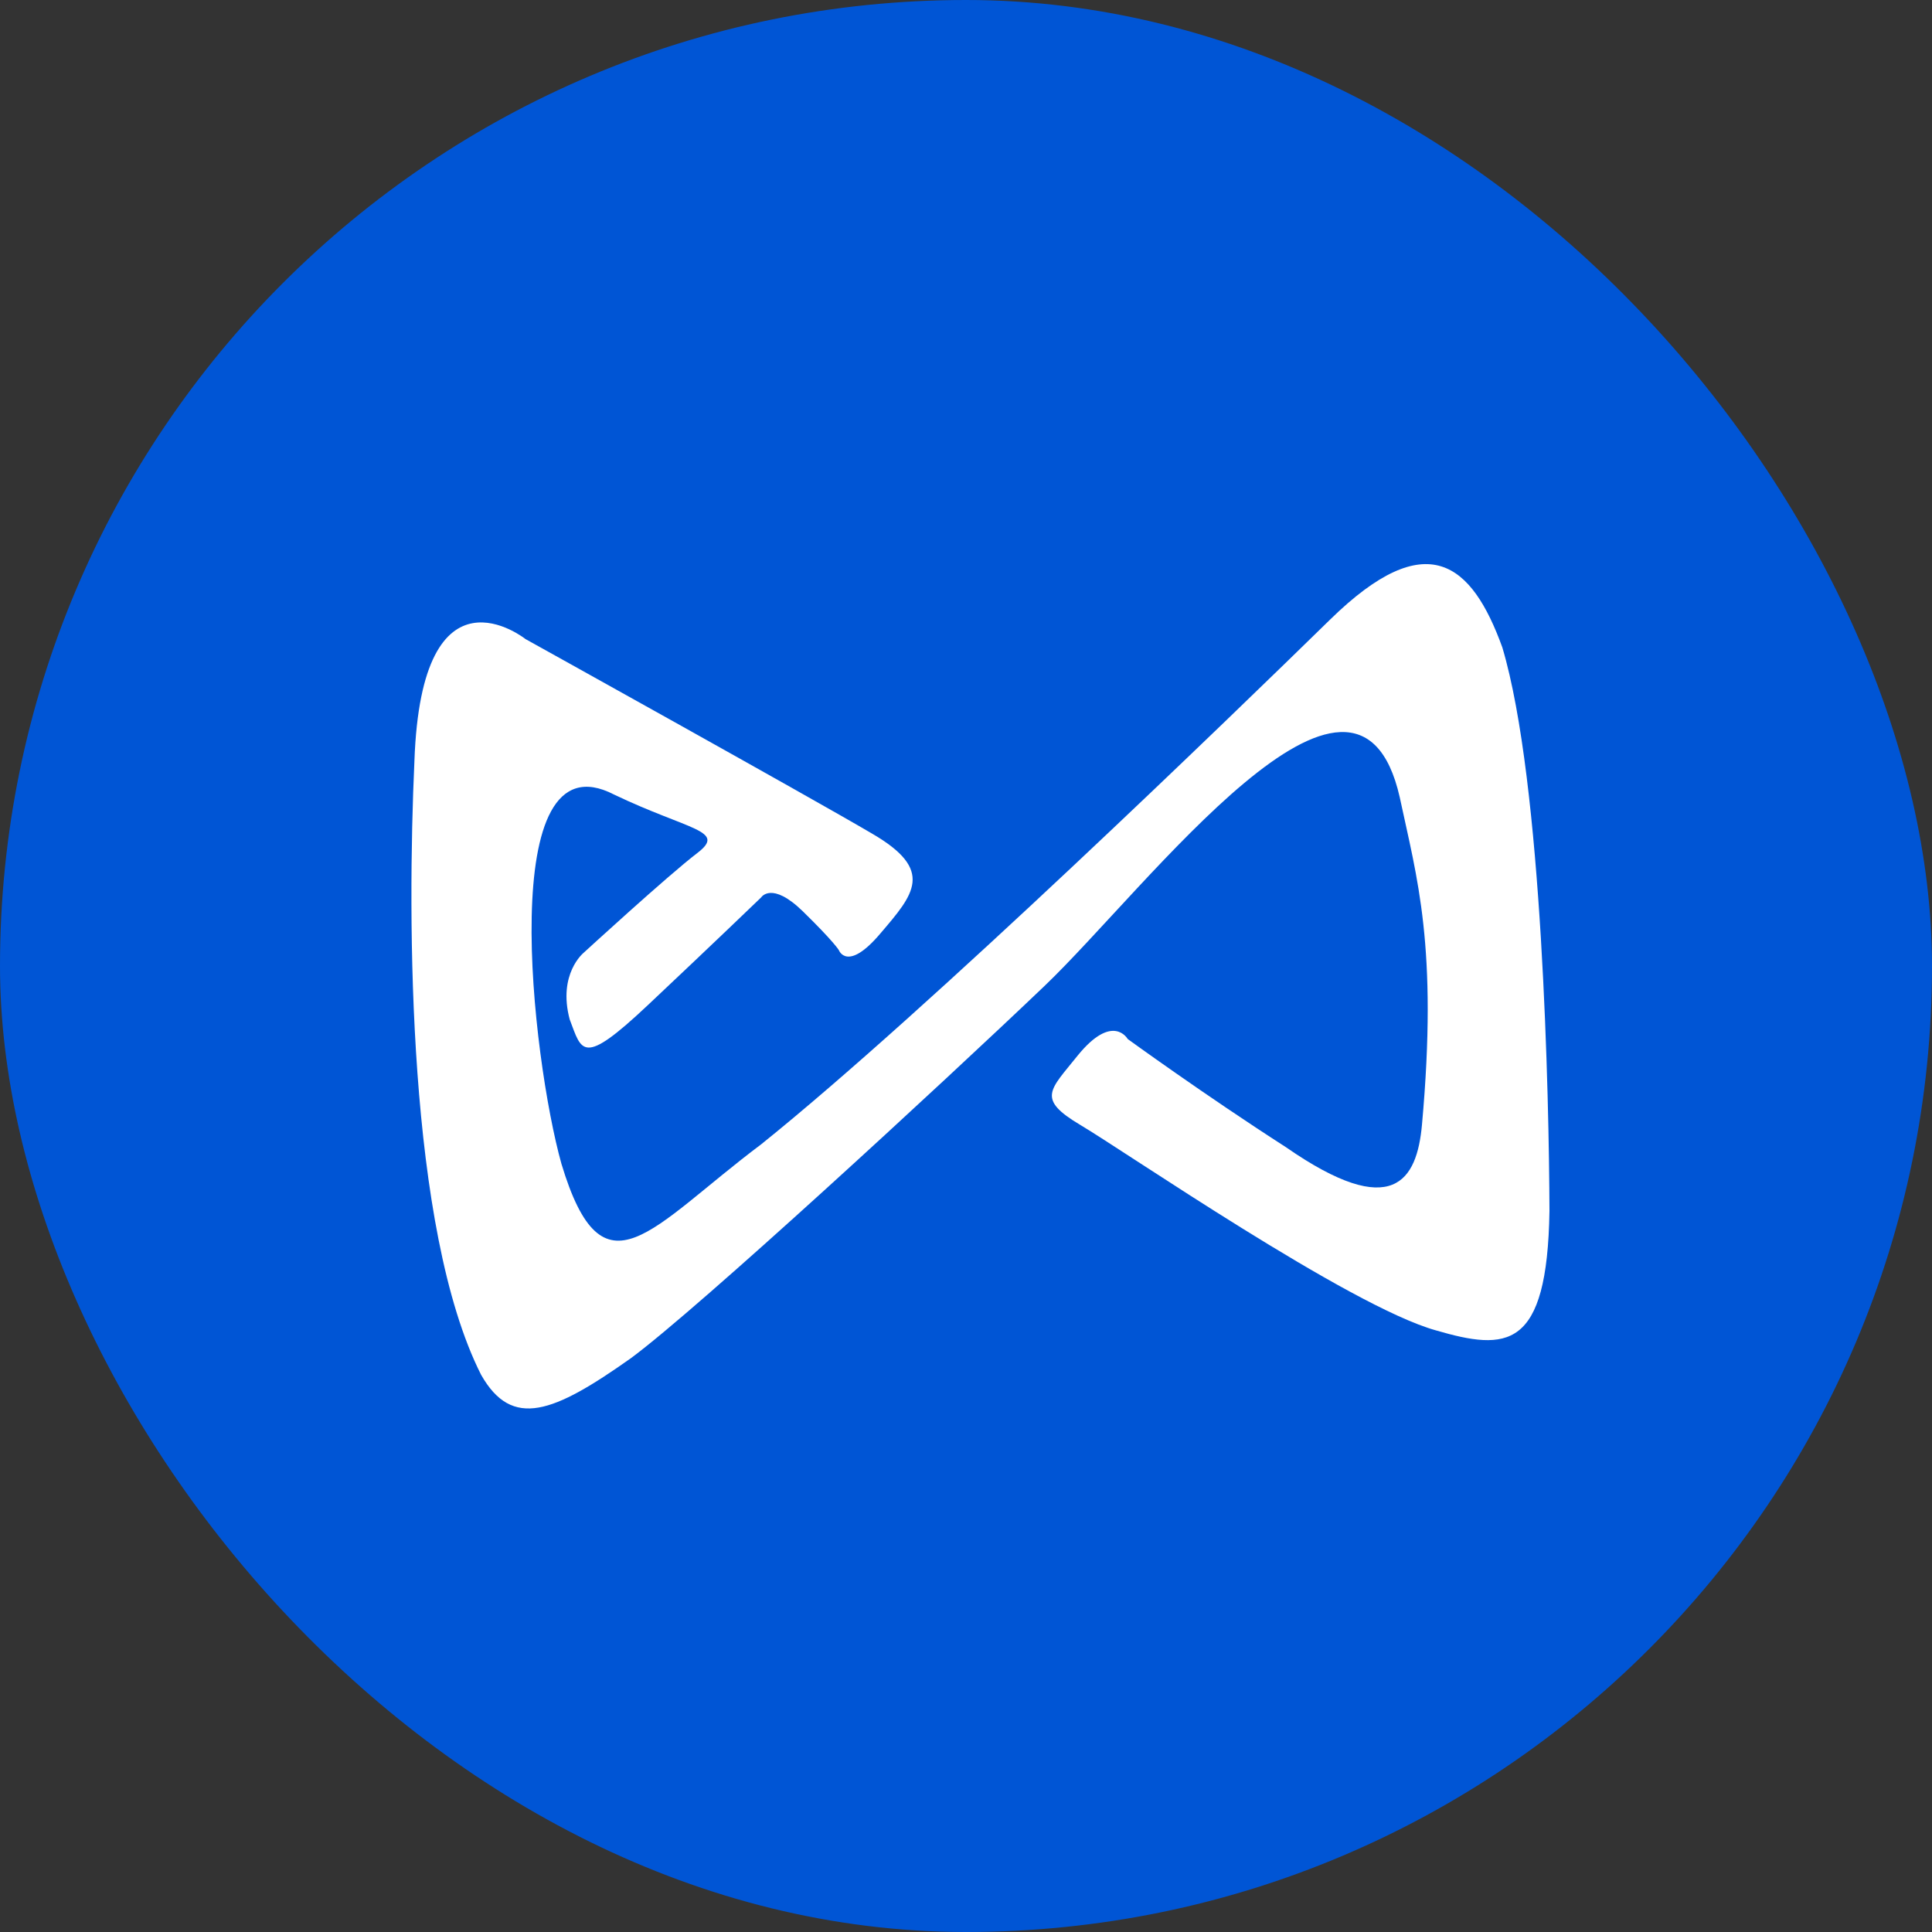 <svg width="32" height="32" viewBox="0 0 32 32" fill="none" xmlns="http://www.w3.org/2000/svg">
<rect x="0" y="0" width="32" height="32" fill="#333333" stroke="none"/>
<g clip-path="url(#clip0_11_243)">
<path fill-rule="evenodd" clip-rule="evenodd" d="M16 0C24.835 0 32 7.165 32 16C32 24.835 24.835 32 16 32C7.165 32 0 24.835 0 16C0 7.165 7.165 0 16 0Z" fill="#0055D5"/>
<path fill-rule="evenodd" clip-rule="evenodd" d="M8.704 10.585C8.704 10.585 6.982 9.209 6.864 12.607C6.745 15.241 6.748 20.354 7.968 22.77C8.483 23.679 9.171 23.401 10.451 22.495C11.564 21.673 15.593 17.961 17.299 16.332C19.004 14.703 22.464 10.031 23.184 13.205C23.468 14.54 23.82 15.673 23.552 18.633C23.468 19.545 23.078 20.236 21.299 19.001C19.955 18.137 18.678 17.209 18.678 17.209C18.678 17.209 18.432 16.767 17.849 17.484C17.392 18.057 17.161 18.197 17.894 18.633C18.63 19.068 22.352 21.634 23.779 22.034C24.956 22.377 25.628 22.37 25.664 20.057C25.657 18.22 25.552 12.962 24.883 10.722C24.377 9.327 23.635 8.693 22.032 10.261C20.428 11.829 15.372 16.732 12.608 18.953C10.774 20.329 9.99 21.57 9.299 19.276C8.812 17.538 8.182 12.13 10.172 13.161C11.417 13.756 12.038 13.753 11.552 14.127C11.065 14.498 9.667 15.781 9.667 15.781C9.667 15.781 9.235 16.13 9.436 16.885C9.638 17.413 9.638 17.676 10.723 16.655C11.808 15.634 12.608 14.863 12.608 14.863C12.608 14.863 12.78 14.591 13.296 15.093C13.811 15.596 13.894 15.737 13.894 15.737C13.894 15.737 14.032 16.111 14.582 15.461C15.136 14.812 15.491 14.415 14.444 13.807C13.401 13.193 8.704 10.585 8.704 10.585Z" fill="white"/>
</g>
<defs>
<clipPath id="clip0_11_243">
<rect width="32" height="32" rx="16" fill="white"/>
</clipPath>
</defs>
</svg>
